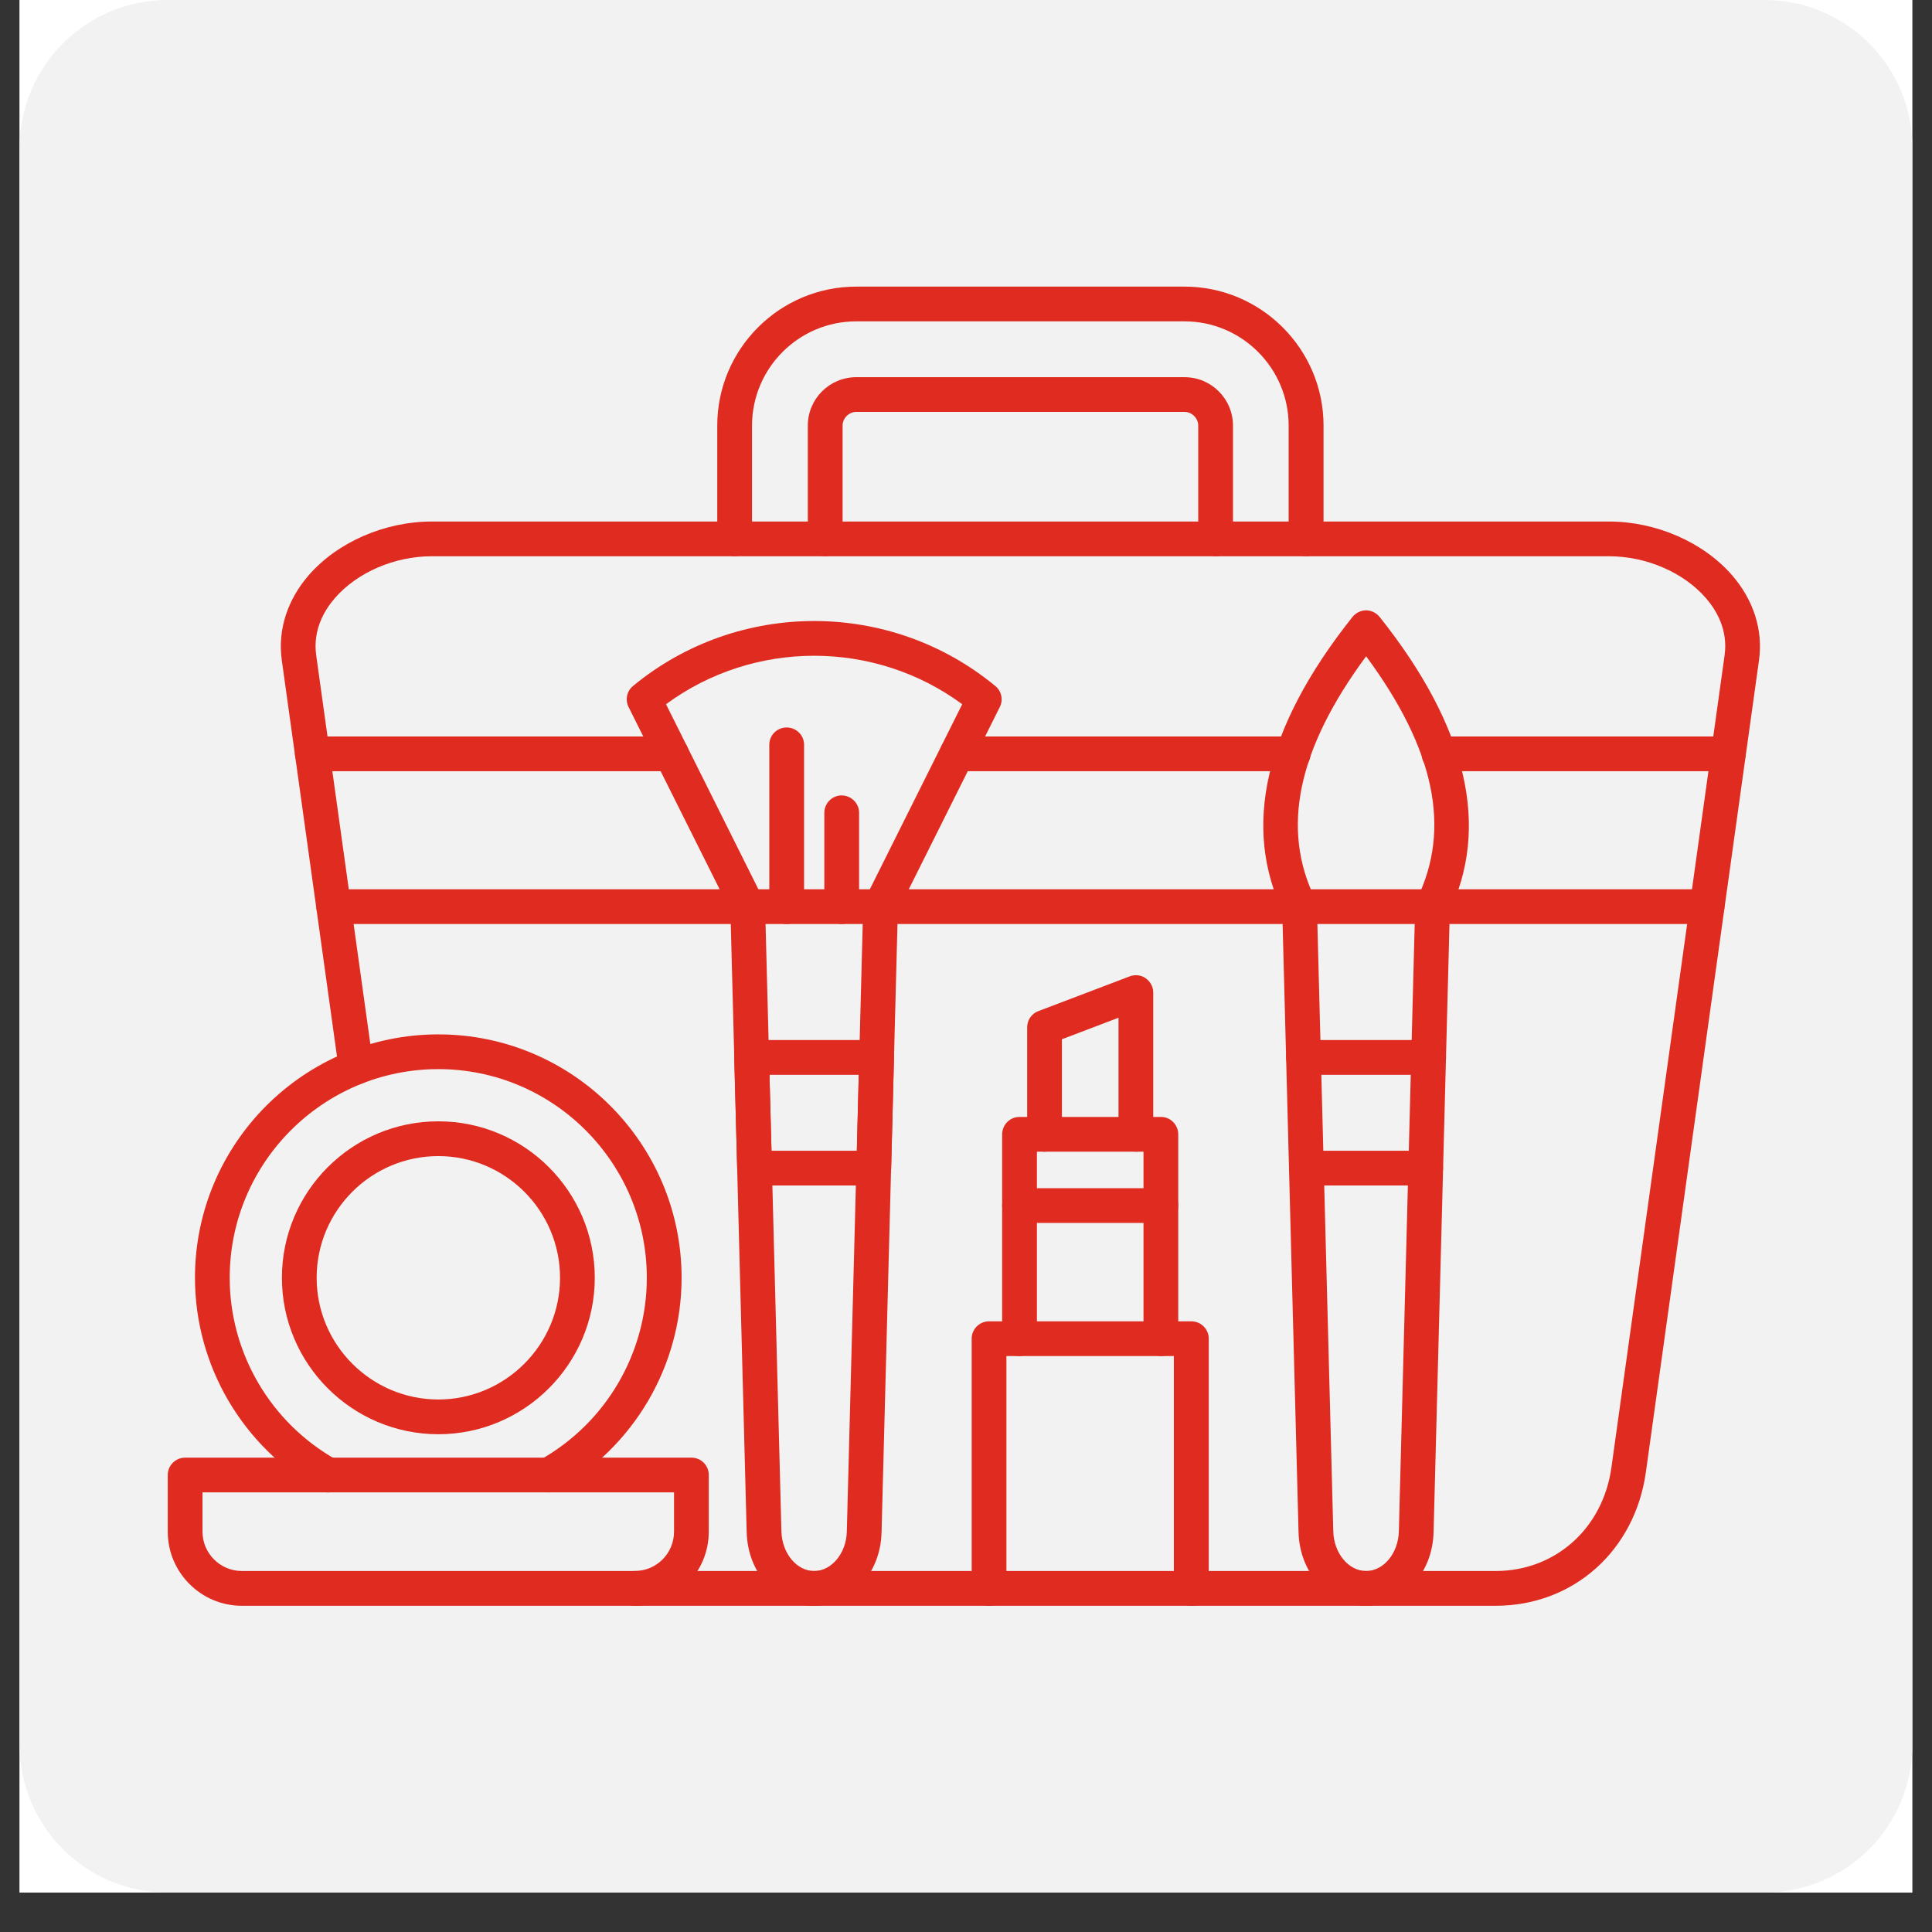 <?xml version="1.0" encoding="UTF-8"?>
<svg xmlns="http://www.w3.org/2000/svg" xmlns:xlink="http://www.w3.org/1999/xlink" width="64" zoomAndPan="magnify" viewBox="0 0 48 48" height="64" preserveAspectRatio="xMidYMid meet" version="1.0">
  <rect x="0" y="0" width="48" height="48" fill="#333333" stroke="none"/>
  <defs>
    <clipPath id="9caad24edc">
      <path d="M 0.488 0 L 47.508 0 L 47.508 47.02 L 0.488 47.02 Z M 0.488 0 " clip-rule="nonzero"></path>
    </clipPath>
    <clipPath id="9cd2930d12">
      <path d="M 0.488 0 L 47.508 0 L 47.508 47.02 L 0.488 47.02 Z M 0.488 0 " clip-rule="nonzero"></path>
    </clipPath>
    <clipPath id="b3632dbfa1">
      <path d="M 4.164 0 L 43.836 0 C 45.867 0 47.512 1.645 47.512 3.672 L 47.512 43.348 C 47.512 45.375 45.867 47.02 43.836 47.02 L 4.164 47.02 C 2.133 47.02 0.488 45.375 0.488 43.348 L 0.488 3.672 C 0.488 1.645 2.133 0 4.164 0 Z M 4.164 0 " clip-rule="nonzero"></path>
    </clipPath>
    <clipPath id="0ccacfc5c3">
      <path d="M 6 12 L 43.852 12 L 43.852 40 L 6 40 Z M 6 12 " clip-rule="nonzero"></path>
    </clipPath>
    <clipPath id="701244dae8">
      <path d="M 7 18 L 43.852 18 L 43.852 23 L 7 23 Z M 7 18 " clip-rule="nonzero"></path>
    </clipPath>
    <clipPath id="b844466b77">
      <path d="M 17 7.059 L 33 7.059 L 33 14 L 17 14 Z M 17 7.059 " clip-rule="nonzero"></path>
    </clipPath>
    <clipPath id="a210f0ae51">
      <path d="M 4.18 36 L 18 36 L 18 40 L 4.18 40 Z M 4.18 36 " clip-rule="nonzero"></path>
    </clipPath>
    <clipPath id="c1255cd8dd">
      <path d="M 4.18 25 L 17 25 L 17 38 L 4.18 38 Z M 4.18 25 " clip-rule="nonzero"></path>
    </clipPath>
  </defs>
  <g clip-path="url(#9caad24edc)">
    <path fill="#ffffff" d="M 0.488 0 L 47.512 0 L 47.512 47.02 L 0.488 47.02 Z M 0.488 0 " fill-opacity="1" fill-rule="nonzero"></path>
    <path fill="#ffffff" d="M 0.488 0 L 47.512 0 L 47.512 47.02 L 0.488 47.02 Z M 0.488 0 " fill-opacity="1" fill-rule="nonzero"></path>
  </g>
  <g clip-path="url(#9cd2930d12)">
    <g clip-path="url(#b3632dbfa1)">
      <path fill="#f2f2f2" d="M 0.488 0 L 47.512 0 L 47.512 47.02 L 0.488 47.02 Z M 0.488 0 " fill-opacity="1" fill-rule="nonzero"></path>
    </g>
  </g>
  <g clip-path="url(#0ccacfc5c3)">
    <path fill="#e02b20" d="M 37.16 39.895 L 15.77 39.895 C 15.531 39.895 15.336 39.703 15.336 39.465 C 15.336 39.227 15.531 39.031 15.77 39.031 L 37.16 39.031 C 38.641 39.031 39.824 37.973 40.035 36.461 L 42.848 16.273 C 42.934 15.645 42.641 15.156 42.379 14.855 C 41.824 14.219 40.902 13.82 39.973 13.82 L 10.73 13.82 C 9.801 13.82 8.879 14.219 8.324 14.855 C 8.062 15.156 7.77 15.645 7.855 16.273 L 9.273 26.457 C 9.305 26.691 9.141 26.91 8.906 26.941 C 8.668 26.977 8.449 26.812 8.418 26.574 L 7 16.395 C 6.898 15.652 7.137 14.906 7.672 14.289 C 8.387 13.469 9.559 12.957 10.73 12.957 L 39.973 12.957 C 41.145 12.957 42.316 13.469 43.031 14.289 C 43.566 14.906 43.805 15.652 43.703 16.395 L 40.891 36.578 C 40.617 38.531 39.086 39.895 37.16 39.895 Z M 37.16 39.895 " fill-opacity="1" fill-rule="evenodd"></path>
  </g>
  <g clip-path="url(#701244dae8)">
    <path fill="#e02b20" d="M 16.68 19.16 L 7.762 19.16 C 7.523 19.16 7.328 18.969 7.328 18.73 C 7.328 18.492 7.523 18.297 7.762 18.297 L 16.68 18.297 C 16.918 18.297 17.113 18.492 17.113 18.73 C 17.113 18.969 16.918 19.16 16.68 19.16 Z M 32.129 19.16 L 23.773 19.16 C 23.535 19.16 23.344 18.969 23.344 18.73 C 23.344 18.492 23.535 18.297 23.773 18.297 L 32.129 18.297 C 32.367 18.297 32.559 18.492 32.559 18.73 C 32.559 18.969 32.367 19.16 32.129 19.16 Z M 42.938 19.16 L 35.754 19.16 C 35.512 19.16 35.32 18.969 35.32 18.73 C 35.32 18.492 35.512 18.297 35.754 18.297 L 42.938 18.297 C 43.18 18.297 43.371 18.492 43.371 18.73 C 43.371 18.969 43.18 19.16 42.938 19.16 Z M 18.578 22.957 L 8.289 22.957 C 8.051 22.957 7.859 22.762 7.859 22.523 C 7.859 22.285 8.051 22.094 8.289 22.094 L 18.578 22.094 C 18.816 22.094 19.008 22.285 19.008 22.523 C 19.008 22.762 18.816 22.957 18.578 22.957 Z M 32.289 22.957 L 21.879 22.957 C 21.641 22.957 21.445 22.762 21.445 22.523 C 21.445 22.285 21.641 22.094 21.879 22.094 L 32.289 22.094 C 32.527 22.094 32.719 22.285 32.719 22.523 C 32.719 22.762 32.527 22.957 32.289 22.957 Z M 42.41 22.957 L 35.59 22.957 C 35.352 22.957 35.16 22.762 35.16 22.523 C 35.16 22.285 35.352 22.094 35.59 22.094 L 42.41 22.094 C 42.648 22.094 42.844 22.285 42.844 22.523 C 42.844 22.762 42.648 22.957 42.41 22.957 Z M 42.41 22.957 " fill-opacity="1" fill-rule="evenodd"></path>
  </g>
  <g clip-path="url(#b844466b77)">
    <path fill="#e02b20" d="M 32.449 13.82 C 32.211 13.82 32.016 13.629 32.016 13.391 L 32.016 10.574 C 32.016 9.148 30.855 7.984 29.43 7.984 L 21.273 7.984 C 19.844 7.984 18.684 9.148 18.684 10.574 L 18.684 13.391 C 18.684 13.629 18.488 13.82 18.25 13.82 C 18.012 13.82 17.82 13.629 17.82 13.391 L 17.82 10.574 C 17.82 8.672 19.367 7.121 21.273 7.121 L 29.43 7.121 C 31.332 7.121 32.883 8.672 32.883 10.574 L 32.883 13.391 C 32.883 13.629 32.688 13.82 32.449 13.82 Z M 32.449 13.82 " fill-opacity="1" fill-rule="evenodd"></path>
  </g>
  <path fill="#e02b20" d="M 30.199 13.82 C 29.961 13.82 29.77 13.629 29.77 13.391 L 29.77 10.574 C 29.77 10.391 29.613 10.234 29.43 10.234 L 21.273 10.234 C 21.09 10.234 20.934 10.391 20.934 10.574 L 20.934 13.391 C 20.934 13.629 20.738 13.82 20.5 13.82 C 20.262 13.82 20.07 13.629 20.07 13.391 L 20.07 10.574 C 20.07 9.91 20.609 9.371 21.273 9.371 L 29.43 9.371 C 30.094 9.371 30.633 9.91 30.633 10.574 L 30.633 13.391 C 30.633 13.629 30.438 13.82 30.199 13.82 Z M 30.199 13.82 " fill-opacity="1" fill-rule="evenodd"></path>
  <path fill="#e02b20" d="M 19.02 22.957 L 19.414 38.051 C 19.43 38.59 19.793 39.031 20.227 39.031 C 20.66 39.031 21.027 38.59 21.039 38.051 L 21.434 22.957 Z M 20.227 39.895 C 19.312 39.895 18.578 39.094 18.551 38.07 L 18.145 22.535 C 18.141 22.418 18.188 22.309 18.266 22.223 C 18.348 22.141 18.461 22.094 18.578 22.094 L 21.879 22.094 C 21.996 22.094 22.105 22.141 22.188 22.223 C 22.27 22.309 22.312 22.418 22.309 22.535 L 21.902 38.07 C 21.879 39.094 21.141 39.895 20.227 39.895 Z M 20.227 39.895 " fill-opacity="1" fill-rule="evenodd"></path>
  <path fill="#e02b20" d="M 19.168 28.59 L 21.289 28.59 L 21.336 26.703 L 19.117 26.703 Z M 21.707 29.453 L 18.746 29.453 C 18.512 29.453 18.32 29.266 18.316 29.031 L 18.242 26.281 C 18.238 26.168 18.285 26.055 18.367 25.969 C 18.445 25.887 18.559 25.84 18.676 25.84 L 21.781 25.84 C 21.898 25.84 22.008 25.887 22.09 25.969 C 22.172 26.055 22.215 26.168 22.211 26.281 L 22.141 29.031 C 22.133 29.266 21.941 29.453 21.707 29.453 Z M 21.707 29.453 " fill-opacity="1" fill-rule="evenodd"></path>
  <path fill="#e02b20" d="M 21.879 22.957 C 21.812 22.957 21.746 22.941 21.688 22.91 C 21.473 22.805 21.387 22.547 21.492 22.332 L 23.906 17.496 C 21.727 15.891 18.73 15.891 16.547 17.496 L 18.961 22.332 C 19.07 22.547 18.984 22.805 18.77 22.91 C 18.555 23.02 18.297 22.93 18.191 22.719 L 15.617 17.566 C 15.527 17.387 15.574 17.168 15.727 17.043 C 18.336 14.891 22.121 14.891 24.727 17.043 C 24.883 17.168 24.93 17.387 24.84 17.566 L 22.266 22.719 C 22.191 22.871 22.035 22.957 21.879 22.957 Z M 21.879 22.957 " fill-opacity="1" fill-rule="evenodd"></path>
  <path fill="#e02b20" d="M 19.543 22.957 C 19.305 22.957 19.113 22.762 19.113 22.523 L 19.113 18.504 C 19.113 18.266 19.305 18.074 19.543 18.074 C 19.785 18.074 19.977 18.266 19.977 18.504 L 19.977 22.523 C 19.977 22.762 19.785 22.957 19.543 22.957 Z M 19.543 22.957 " fill-opacity="1" fill-rule="evenodd"></path>
  <path fill="#e02b20" d="M 20.91 22.957 C 20.672 22.957 20.48 22.762 20.48 22.523 L 20.48 20.195 C 20.48 19.957 20.672 19.762 20.91 19.762 C 21.148 19.762 21.344 19.957 21.344 20.195 L 21.344 22.523 C 21.344 22.762 21.148 22.957 20.91 22.957 Z M 20.91 22.957 " fill-opacity="1" fill-rule="evenodd"></path>
  <path fill="#e02b20" d="M 29.598 39.895 C 29.359 39.895 29.164 39.703 29.164 39.465 L 29.164 33.691 L 25.004 33.691 L 25.004 39.465 C 25.004 39.703 24.812 39.895 24.574 39.895 C 24.336 39.895 24.141 39.703 24.141 39.465 L 24.141 33.258 C 24.141 33.02 24.336 32.828 24.574 32.828 L 29.598 32.828 C 29.836 32.828 30.031 33.02 30.031 33.258 L 30.031 39.465 C 30.031 39.703 29.836 39.895 29.598 39.895 Z M 29.598 39.895 " fill-opacity="1" fill-rule="evenodd"></path>
  <path fill="#e02b20" d="M 28.844 33.691 C 28.605 33.691 28.41 33.5 28.41 33.258 L 28.41 28.613 L 25.762 28.613 L 25.762 33.258 C 25.762 33.496 25.566 33.691 25.328 33.691 C 25.09 33.691 24.898 33.5 24.898 33.258 L 24.898 28.184 C 24.898 27.945 25.09 27.75 25.328 27.75 L 28.844 27.75 C 29.082 27.75 29.273 27.945 29.273 28.184 L 29.273 33.258 C 29.273 33.496 29.082 33.691 28.844 33.691 Z M 28.844 33.691 " fill-opacity="1" fill-rule="evenodd"></path>
  <path fill="#e02b20" d="M 28.844 30.383 L 25.328 30.383 C 25.09 30.383 24.898 30.188 24.898 29.949 C 24.898 29.711 25.09 29.52 25.328 29.52 L 28.844 29.52 C 29.082 29.52 29.273 29.711 29.273 29.949 C 29.273 30.188 29.082 30.383 28.844 30.383 Z M 28.844 30.383 " fill-opacity="1" fill-rule="evenodd"></path>
  <path fill="#e02b20" d="M 28.223 28.613 C 27.984 28.613 27.789 28.422 27.789 28.184 L 27.789 25.285 L 26.383 25.82 L 26.383 28.184 C 26.383 28.422 26.188 28.613 25.949 28.613 C 25.711 28.613 25.52 28.422 25.52 28.184 L 25.52 25.523 C 25.52 25.344 25.629 25.184 25.797 25.121 L 28.066 24.258 C 28.199 24.207 28.352 24.223 28.465 24.305 C 28.582 24.387 28.652 24.52 28.652 24.66 L 28.652 28.184 C 28.652 28.422 28.461 28.613 28.223 28.613 Z M 28.223 28.613 " fill-opacity="1" fill-rule="evenodd"></path>
  <g clip-path="url(#a210f0ae51)">
    <path fill="#e02b20" d="M 5.031 37.078 L 5.031 38.055 C 5.031 38.594 5.473 39.031 6.008 39.031 L 15.77 39.031 C 16.309 39.031 16.746 38.594 16.746 38.055 L 16.746 37.078 Z M 15.77 39.895 L 6.008 39.895 C 4.996 39.895 4.168 39.07 4.168 38.055 L 4.168 36.645 C 4.168 36.406 4.363 36.215 4.602 36.215 L 17.18 36.215 C 17.418 36.215 17.609 36.406 17.609 36.645 L 17.609 38.055 C 17.609 39.07 16.785 39.895 15.77 39.895 Z M 15.77 39.895 " fill-opacity="1" fill-rule="evenodd"></path>
  </g>
  <g clip-path="url(#c1255cd8dd)">
    <path fill="#e02b20" d="M 13.629 37.078 C 13.477 37.078 13.332 37 13.25 36.855 C 13.137 36.648 13.211 36.387 13.418 36.27 C 15.055 35.352 16.07 33.617 16.07 31.746 C 16.07 28.887 13.746 26.562 10.891 26.562 C 8.031 26.562 5.707 28.887 5.707 31.746 C 5.707 33.617 6.723 35.352 8.363 36.27 C 8.57 36.387 8.645 36.648 8.527 36.855 C 8.41 37.066 8.148 37.141 7.941 37.023 C 6.031 35.953 4.844 33.93 4.844 31.746 C 4.844 28.41 7.555 25.699 10.891 25.699 C 14.223 25.699 16.934 28.41 16.934 31.746 C 16.934 33.93 15.75 35.953 13.84 37.023 C 13.773 37.059 13.699 37.078 13.629 37.078 Z M 13.629 37.078 " fill-opacity="1" fill-rule="evenodd"></path>
  </g>
  <path fill="#e02b20" d="M 10.891 28.723 C 9.223 28.723 7.867 30.078 7.867 31.746 C 7.867 33.41 9.223 34.77 10.891 34.77 C 12.555 34.77 13.914 33.41 13.914 31.746 C 13.914 30.078 12.555 28.723 10.891 28.723 Z M 10.891 35.633 C 8.746 35.633 7.004 33.887 7.004 31.746 C 7.004 29.602 8.746 27.859 10.891 27.859 C 13.031 27.859 14.777 29.602 14.777 31.746 C 14.777 33.887 13.031 35.633 10.891 35.633 Z M 10.891 35.633 " fill-opacity="1" fill-rule="evenodd"></path>
  <path fill="#e02b20" d="M 32.73 22.957 L 33.125 38.051 C 33.141 38.59 33.504 39.031 33.941 39.031 C 34.375 39.031 34.738 38.59 34.754 38.051 L 35.148 22.957 Z M 33.941 39.895 C 33.027 39.895 32.289 39.094 32.262 38.07 L 31.855 22.535 C 31.855 22.418 31.898 22.309 31.98 22.223 C 32.062 22.141 32.172 22.094 32.289 22.094 L 35.59 22.094 C 35.707 22.094 35.82 22.141 35.898 22.223 C 35.98 22.309 36.027 22.418 36.023 22.535 L 35.617 38.07 C 35.59 39.094 34.852 39.895 33.941 39.895 Z M 33.941 39.895 " fill-opacity="1" fill-rule="evenodd"></path>
  <path fill="#e02b20" d="M 35.492 26.703 L 32.387 26.703 C 32.148 26.703 31.953 26.512 31.953 26.27 C 31.957 26.031 32.148 25.84 32.387 25.84 L 35.492 25.84 C 35.73 25.84 35.926 26.031 35.926 26.27 C 35.926 26.512 35.73 26.703 35.492 26.703 Z M 35.422 29.453 L 32.457 29.453 C 32.219 29.453 32.027 29.258 32.027 29.02 C 32.027 28.781 32.219 28.59 32.457 28.59 L 35.422 28.59 C 35.66 28.59 35.852 28.781 35.852 29.02 C 35.852 29.258 35.66 29.453 35.422 29.453 Z M 35.422 29.453 " fill-opacity="1" fill-rule="evenodd"></path>
  <path fill="#e02b20" d="M 35.59 22.957 C 35.527 22.957 35.461 22.941 35.402 22.914 C 35.188 22.809 35.098 22.547 35.203 22.336 C 36.059 20.59 35.648 18.617 33.941 16.305 C 32.234 18.617 31.82 20.59 32.676 22.336 C 32.781 22.547 32.691 22.809 32.48 22.914 C 32.266 23.02 32.008 22.93 31.902 22.715 C 30.844 20.562 31.414 18.078 33.602 15.328 C 33.684 15.227 33.809 15.164 33.941 15.164 C 34.07 15.164 34.195 15.227 34.277 15.328 C 36.465 18.078 37.035 20.562 35.98 22.715 C 35.902 22.867 35.75 22.957 35.59 22.957 Z M 35.59 22.957 " fill-opacity="1" fill-rule="evenodd"></path>
</svg>
